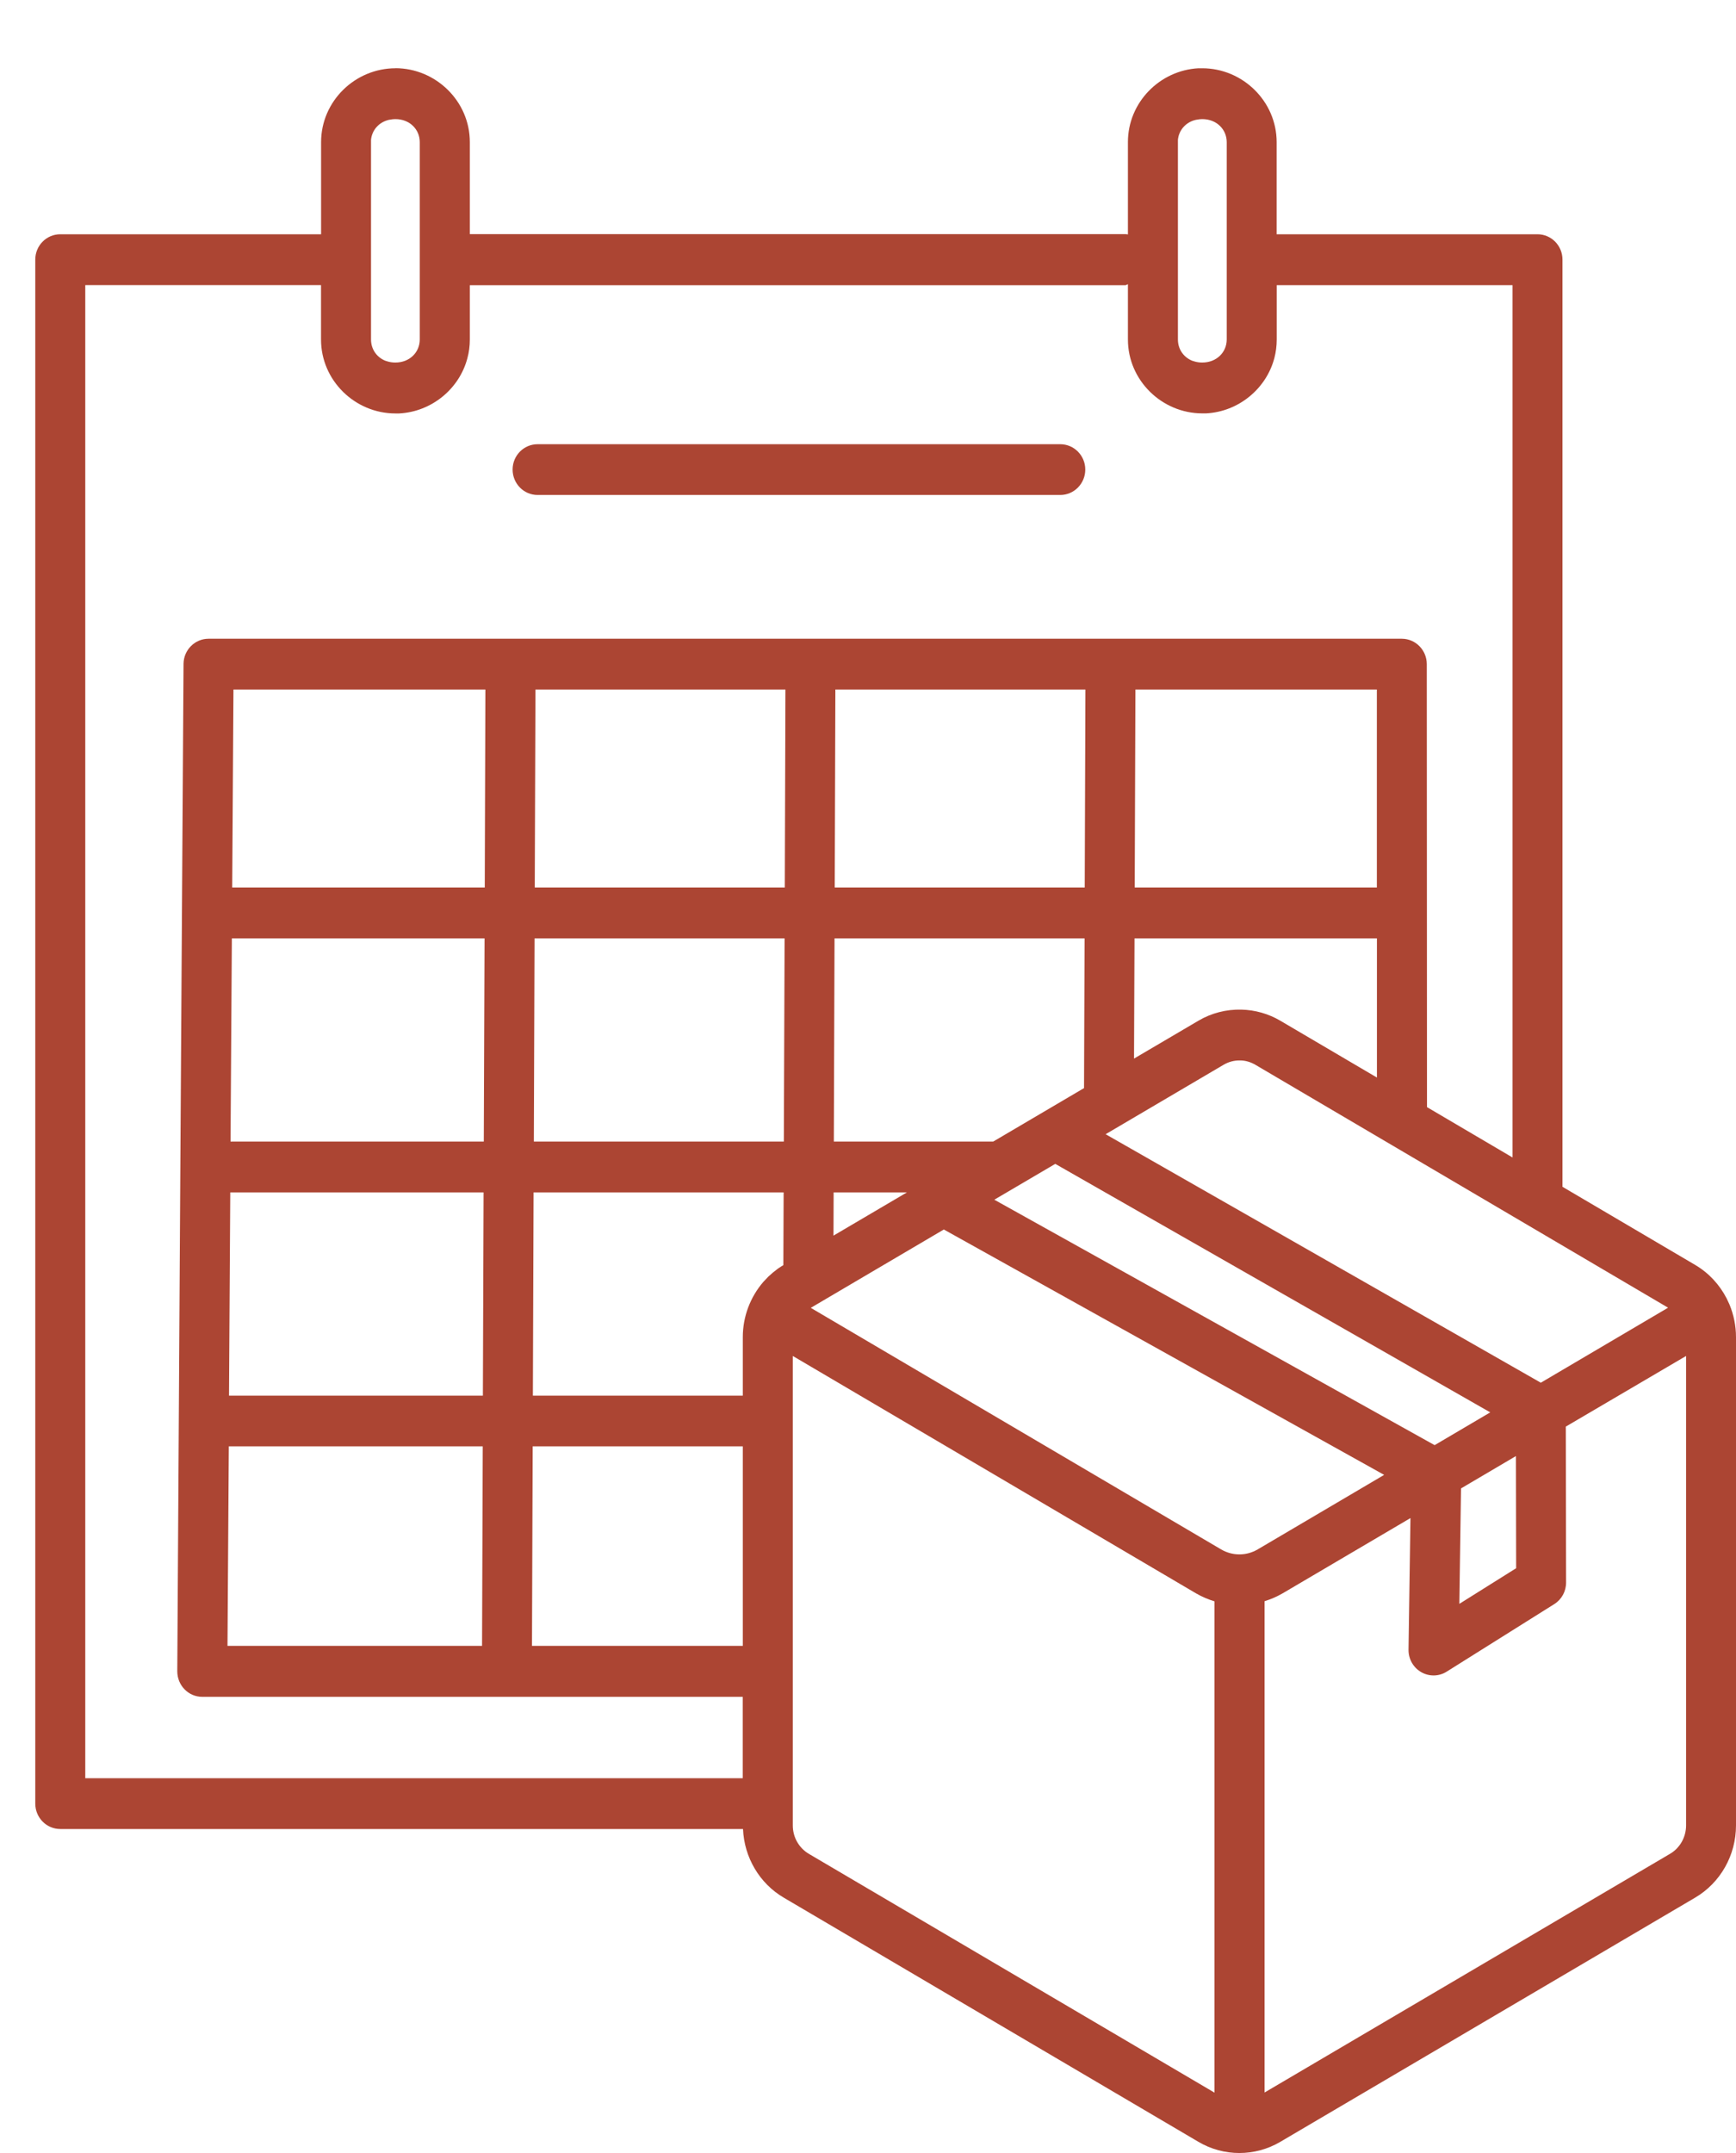 <svg width="25" height="31" viewBox="0 0 25 31" fill="none" xmlns="http://www.w3.org/2000/svg">
<path fill-rule="evenodd" clip-rule="evenodd" d="M4.624 2.047C4.624 1.457 5.114 0.983 5.695 0.983L5.694 0.982C6.275 0.982 6.766 1.456 6.766 2.046V3.371H16.208L16.214 3.372C16.224 3.372 16.233 3.373 16.243 3.376V2.046C16.243 1.474 16.703 1.012 17.259 0.983H17.314C17.894 0.983 18.385 1.457 18.385 2.047V3.373H22.141C22.34 3.373 22.501 3.536 22.501 3.738V17.088L24.412 18.213C24.609 18.329 24.764 18.498 24.866 18.697C24.88 18.726 24.894 18.755 24.907 18.785C24.967 18.931 25 19.089 25 19.252V26.284C25 26.712 24.776 27.109 24.412 27.323L18.438 30.839C18.074 31.054 17.622 31.054 17.258 30.839L11.286 27.323C10.937 27.118 10.717 26.743 10.7 26.335H0.868C0.669 26.335 0.508 26.171 0.508 25.969V3.738C0.508 3.536 0.669 3.373 0.868 3.373H4.624V2.047ZM6.045 2.047C6.045 1.864 5.901 1.715 5.694 1.715L5.692 1.715C5.666 1.715 5.642 1.718 5.618 1.723L5.609 1.724C5.6 1.726 5.591 1.727 5.583 1.73C5.447 1.769 5.356 1.88 5.343 2.014V2.048V4.888C5.343 5.026 5.423 5.144 5.551 5.195C5.557 5.197 5.563 5.199 5.569 5.2L5.569 5.2L5.569 5.2L5.569 5.2L5.569 5.2L5.569 5.2L5.569 5.2L5.584 5.205C5.618 5.215 5.655 5.22 5.694 5.22C5.901 5.22 6.045 5.071 6.045 4.888V2.047ZM17.314 1.715C17.521 1.715 17.666 1.864 17.666 2.047V4.888C17.666 5.071 17.521 5.22 17.314 5.22C17.275 5.22 17.238 5.215 17.204 5.205L17.189 5.2C17.183 5.199 17.177 5.197 17.171 5.195C17.043 5.144 16.963 5.026 16.963 4.888V2.048L16.963 2.036C16.963 2.029 16.963 2.022 16.963 2.014C16.976 1.88 17.067 1.769 17.203 1.73C17.211 1.728 17.22 1.726 17.229 1.724L17.238 1.723C17.262 1.718 17.287 1.715 17.312 1.715L17.314 1.715ZM16.243 4.888V4.09L16.243 4.092C16.231 4.098 16.22 4.103 16.208 4.107H6.766V4.89C6.766 4.983 6.754 5.072 6.731 5.157C6.615 5.6 6.215 5.929 5.748 5.953H5.694C5.113 5.953 4.623 5.479 4.623 4.889V4.105H1.228V25.604H10.696V24.432H2.913C2.713 24.432 2.553 24.267 2.553 24.064L2.575 20.438L2.597 16.812L2.62 13.186L2.643 9.56C2.644 9.36 2.805 9.197 3.003 9.197H20.187C20.386 9.197 20.547 9.361 20.547 9.563L20.55 15.941L21.782 16.666V4.106H18.386V4.889C18.386 4.982 18.374 5.071 18.352 5.156C18.235 5.599 17.835 5.928 17.369 5.952H17.314C16.734 5.952 16.243 5.478 16.243 4.888ZM7.742 6.396C7.543 6.396 7.382 6.559 7.382 6.761C7.382 6.963 7.543 7.127 7.742 7.127H15.269C15.467 7.127 15.629 6.963 15.629 6.761C15.629 6.559 15.467 6.396 15.269 6.396H7.742ZM6.99 9.928H3.362L3.344 12.779H6.981L6.99 9.928ZM7.711 9.928H11.311L11.302 12.779H7.701L7.711 9.928ZM15.631 9.928H12.03L12.021 12.779H15.621L15.631 9.928ZM16.351 9.928H19.828V12.779H16.341L16.351 9.928ZM6.978 13.511H3.339L3.32 16.437H6.967L6.978 13.511ZM7.698 13.511H11.299L11.288 16.437H7.688L7.698 13.511ZM15.619 13.511H12.018L12.008 16.437H14.303L15.611 15.667L15.619 13.511ZM16.338 13.511H19.829V15.515L18.438 14.697C18.267 14.596 18.074 14.542 17.877 14.537C17.66 14.532 17.445 14.586 17.258 14.697L16.331 15.242L16.338 13.511ZM18.078 15.331C18.011 15.292 17.936 15.269 17.86 15.269L17.86 15.269C17.776 15.267 17.694 15.288 17.621 15.331L15.922 16.331L22.189 19.909L24.022 18.829L18.078 15.331ZM15.197 16.758L21.461 20.336L20.66 20.808L14.319 17.274L15.197 16.758ZM6.964 17.169H3.316L3.298 20.095H6.954L6.964 17.169ZM7.684 17.169H11.285L11.281 18.216C11.257 18.23 11.233 18.246 11.209 18.262C11.207 18.265 11.205 18.266 11.202 18.268L11.2 18.269L11.197 18.271C11.176 18.287 11.154 18.304 11.133 18.321C11.131 18.321 11.13 18.323 11.129 18.324C11.128 18.325 11.128 18.326 11.127 18.326C11.105 18.345 11.083 18.364 11.062 18.384L11.057 18.39C11.035 18.412 11.014 18.434 10.993 18.457C10.806 18.674 10.697 18.955 10.697 19.252V20.095H7.674L7.684 17.169ZM13.06 17.169H12.005L12.003 17.791L13.06 17.169ZM13.592 17.703L19.933 21.236L18.112 22.309C17.948 22.405 17.749 22.405 17.585 22.309L11.676 18.831L13.592 17.703ZM17.224 22.942L11.417 19.524L11.417 26.285C11.417 26.453 11.506 26.609 11.649 26.693L17.49 30.131V23.057C17.398 23.029 17.309 22.991 17.224 22.942ZM24.281 19.524V26.283C24.281 26.451 24.194 26.607 24.052 26.691L18.211 30.129V23.055C18.302 23.027 18.39 22.989 18.474 22.94L20.312 21.858L20.284 23.752C20.282 23.886 20.352 24.01 20.466 24.076C20.581 24.142 20.722 24.14 20.834 24.069L22.384 23.096C22.49 23.029 22.554 22.911 22.553 22.784L22.549 20.541L24.281 19.524ZM6.952 20.825H3.295L3.276 23.698H6.942L6.952 20.825ZM7.671 20.825H10.697V23.698H7.661L7.671 20.825ZM21.834 22.58L21.831 20.965L21.04 21.431L21.016 23.093L21.834 22.58Z" fill="#AC4533"/>
</svg>

